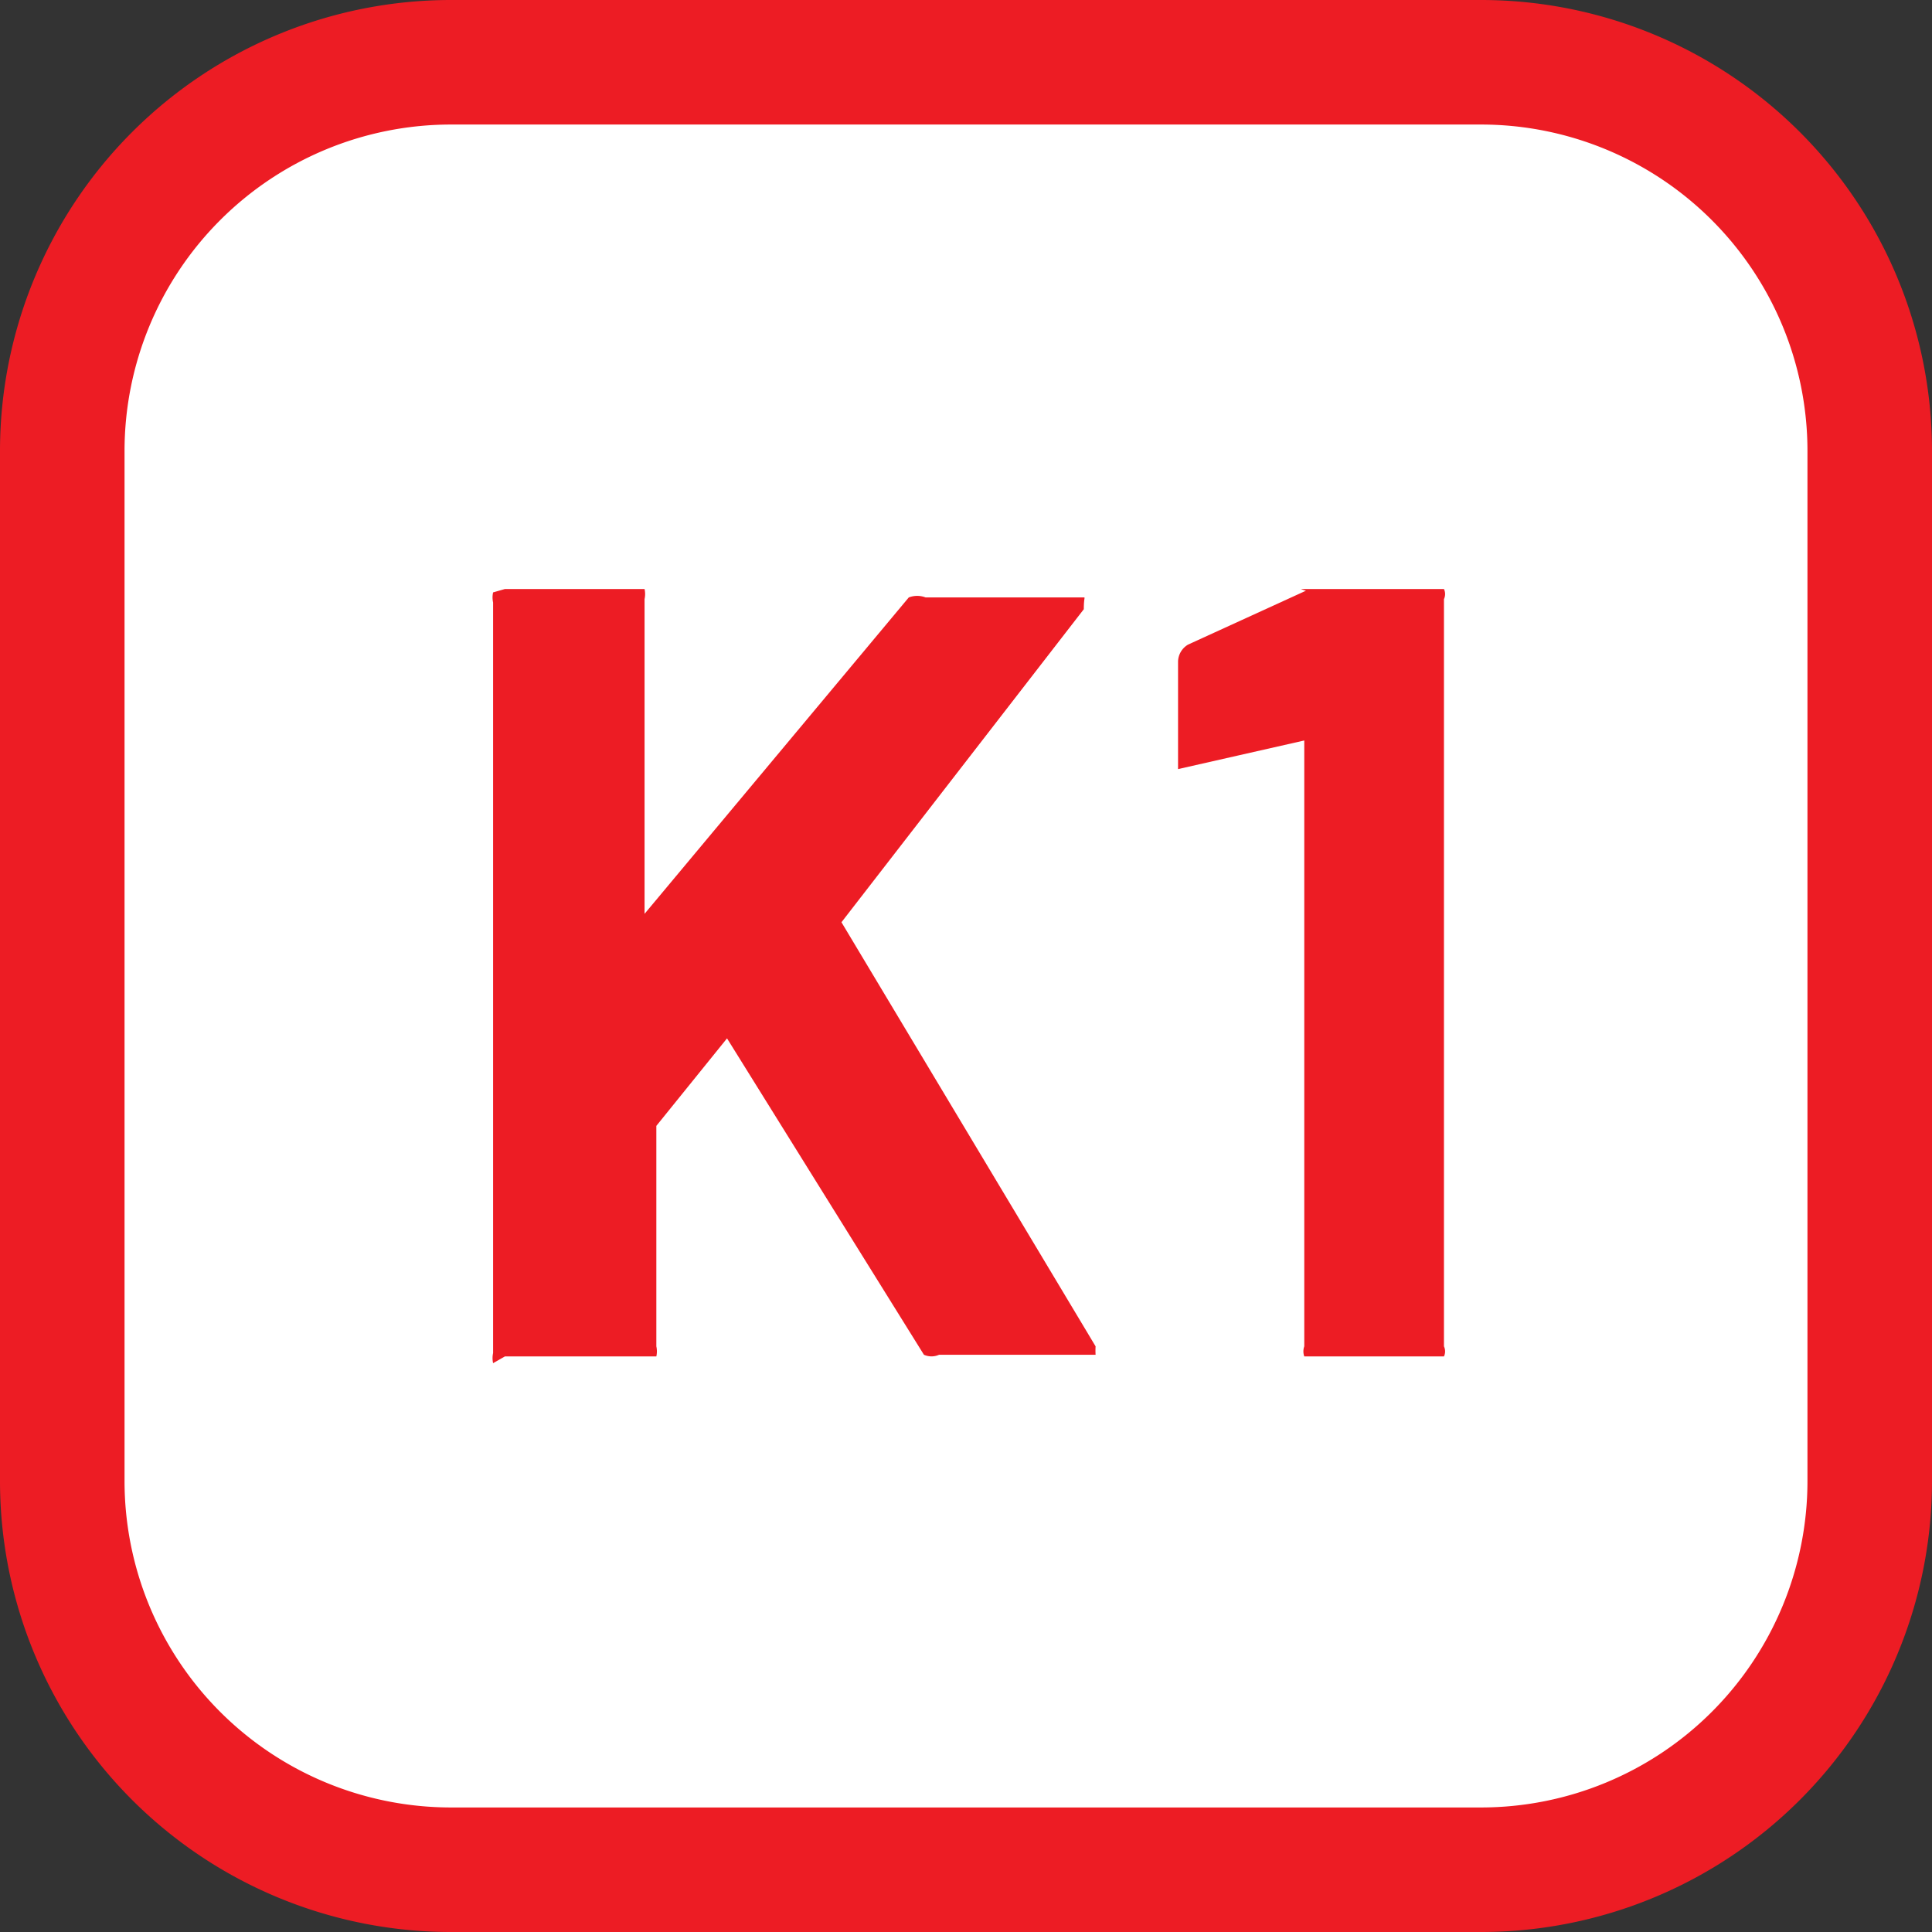 <svg xmlns="http://www.w3.org/2000/svg" viewBox="0 0 11.48 11.48"><rect x="0" y="0" width="11.48" height="11.48" fill="#333333" stroke="none"/><defs><style>.cls-1{fill:#fff;}.cls-2{fill:#ed1c24;}</style></defs><g id="Layer_2" data-name="Layer 2"><g id="MAIN_ARTBOARD" data-name="MAIN ARTBOARD"><g id="Layer_41" data-name="Layer 41"><rect class="cls-1" x="0.37" y="0.37" width="10.74" height="10.74" rx="2.31"/><path class="cls-2" d="M8.8.74a1.94,1.94,0,0,1,1.94,1.94V8.8A1.94,1.94,0,0,1,8.8,10.74H2.68A1.94,1.94,0,0,1,.74,8.8V2.68A1.94,1.94,0,0,1,2.68.74H8.8M8.8,0H2.68A2.68,2.68,0,0,0,0,2.68V8.8a2.68,2.68,0,0,0,2.68,2.68H8.8A2.68,2.68,0,0,0,11.48,8.8V2.68A2.68,2.68,0,0,0,8.8,0Z"/><path class="cls-2" d="M2.93,8.1a.14.14,0,0,1,0-.06V3.58a.14.14,0,0,1,0-.06L3,3.5h.77l.06,0a.14.14,0,0,1,0,.06V5.43s0,0,0,0h0L5.4,3.55a.14.14,0,0,1,.1,0h.87s.06,0,.07,0,0,0,0,.07L5,5.48a0,0,0,0,0,0,0L6.51,8a.43.43,0,0,0,0,.05s0,0-.07,0H5.58a.11.11,0,0,1-.09,0L4.32,6.17l0,0,0,0-.42.52a.08.08,0,0,0,0,0V8a.14.14,0,0,1,0,.06l-.06,0H3Z"/><path class="cls-2" d="M7.73,3.5h.8l.05,0a.07.07,0,0,1,0,.06V8a.07.07,0,0,1,0,.06l-.05,0H7.75l0,0a.09.09,0,0,1,0-.06V4.4h0L7,4.57H7s0,0,0-.08l0-.56a.12.12,0,0,1,.06-.1l.7-.32A.22.22,0,0,1,7.73,3.5Z"/></g></g></g></svg>